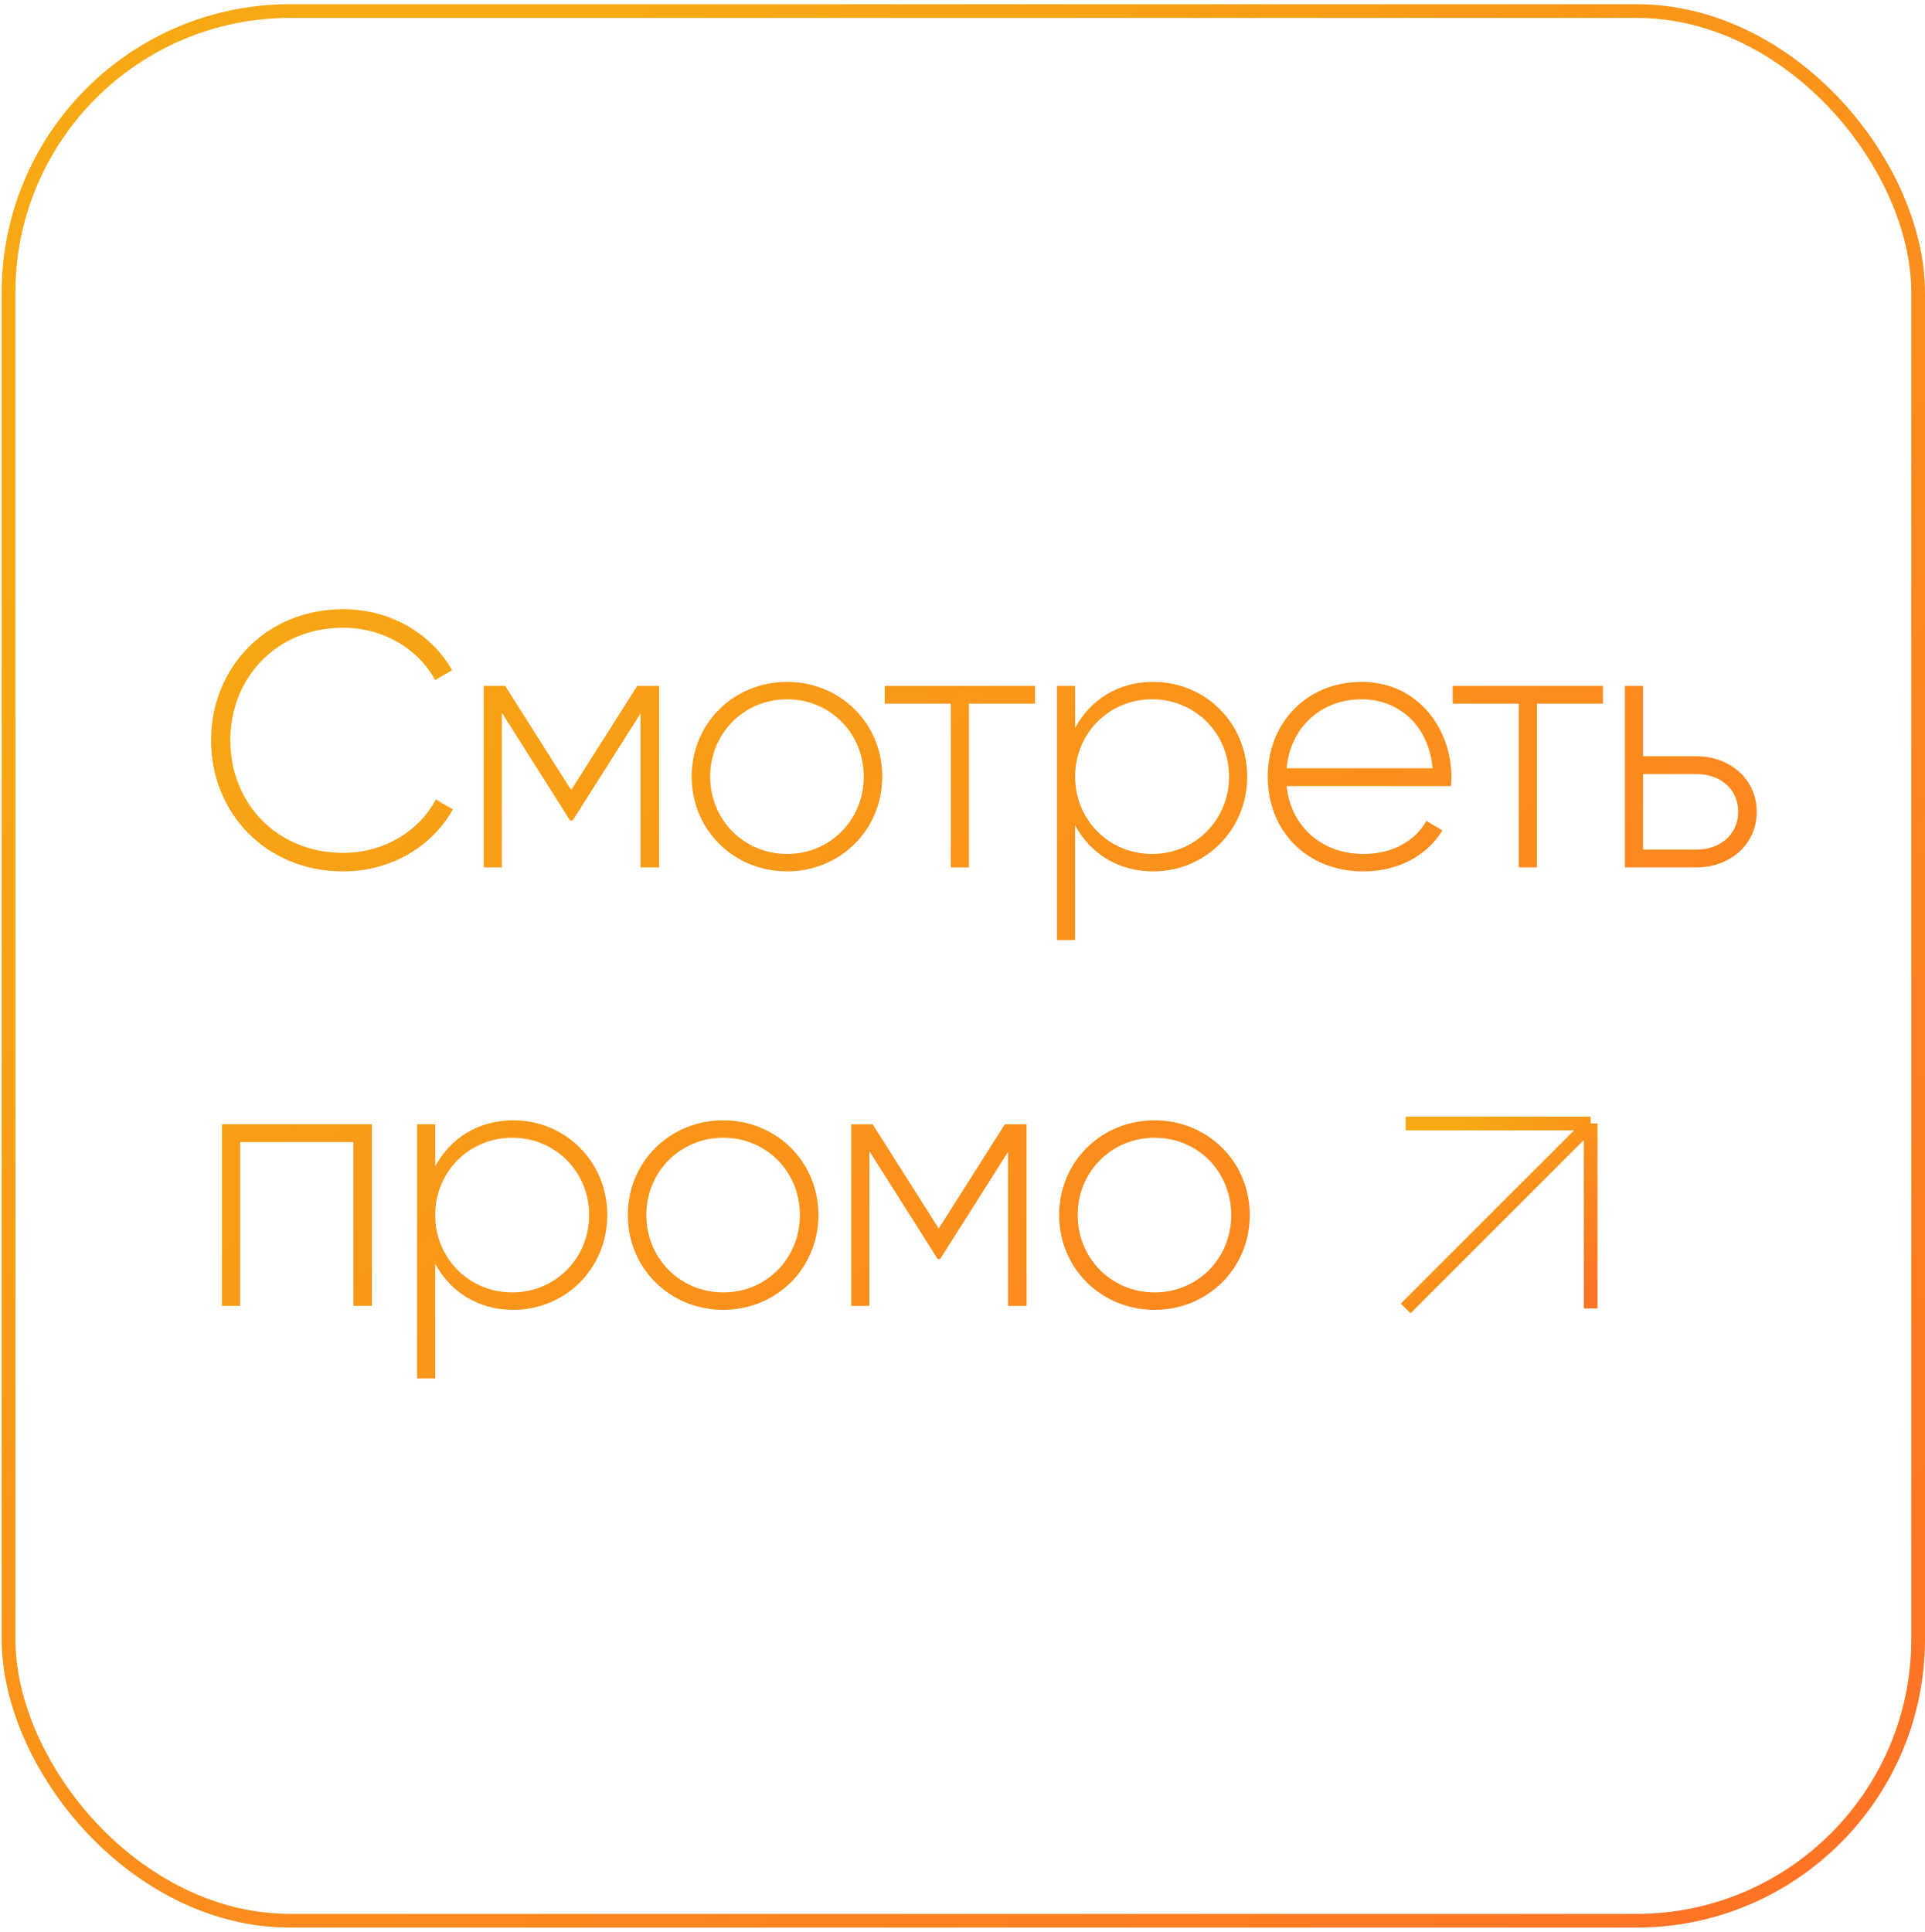 <?xml version="1.0" encoding="UTF-8"?> <svg xmlns="http://www.w3.org/2000/svg" width="281" height="282" viewBox="0 0 281 282" fill="none"> <path d="M50.101 127.195C38.812 127.195 30.81 118.662 30.81 108.063C30.81 97.463 38.812 88.93 50.101 88.93C56.938 88.93 62.926 92.428 66 97.834L63.509 99.265C61.071 94.707 55.931 91.633 50.101 91.633C40.349 91.633 33.619 98.947 33.619 108.063C33.619 117.178 40.349 124.492 50.101 124.492C55.984 124.492 61.177 121.365 63.615 116.701L66.106 118.132C63.085 123.591 57.044 127.195 50.101 127.195ZM96.208 100.113V126.612H93.505V104.141L83.594 119.775H83.223L73.26 104.035V126.612H70.61V100.113H73.737L83.382 115.323L93.028 100.113H96.208ZM114.901 127.195C107.163 127.195 100.963 121.206 100.963 113.362C100.963 105.519 107.163 99.53 114.901 99.53C122.586 99.53 128.786 105.519 128.786 113.362C128.786 121.206 122.586 127.195 114.901 127.195ZM114.901 124.651C121.208 124.651 126.083 119.669 126.083 113.362C126.083 107.056 121.208 102.074 114.901 102.074C108.594 102.074 103.665 107.056 103.665 113.362C103.665 119.669 108.594 124.651 114.901 124.651ZM151.088 100.113V102.71H141.442V126.612H138.792V102.71H129.147V100.113H151.088ZM168.335 99.53C175.913 99.53 182.061 105.519 182.061 113.362C182.061 121.206 175.913 127.195 168.335 127.195C163.194 127.195 159.113 124.545 156.94 120.464V137.211H154.29V100.113H156.94V106.261C159.113 102.18 163.194 99.53 168.335 99.53ZM168.176 124.651C174.482 124.651 179.411 119.669 179.411 113.362C179.411 107.056 174.482 102.074 168.176 102.074C161.869 102.074 156.94 107.056 156.94 113.362C156.94 119.669 161.869 124.651 168.176 124.651ZM198.783 99.53C206.839 99.53 211.874 106.208 211.874 113.468C211.874 113.892 211.821 114.316 211.821 114.74H187.813C188.449 120.729 193.007 124.651 199.048 124.651C203.394 124.651 206.68 122.637 208.217 119.828L210.549 121.206C208.376 124.81 204.242 127.195 198.995 127.195C190.834 127.195 185.057 121.365 185.057 113.362C185.057 105.572 190.675 99.53 198.783 99.53ZM198.783 102.074C192.742 102.074 188.343 106.261 187.813 112.143H209.118C208.535 105.678 203.977 102.074 198.783 102.074ZM233.992 100.113V102.71H224.346V126.612H221.696V102.71H212.051V100.113H233.992ZM247.688 110.395C252.405 110.395 256.433 113.627 256.433 118.503C256.433 123.379 252.405 126.612 247.688 126.612H237.194V100.113H239.844V110.395H247.688ZM247.688 124.015C251.027 124.015 253.73 121.842 253.73 118.503C253.73 115.111 251.027 112.991 247.688 112.991H239.844V124.015H247.688ZM54.288 164.113V190.612H51.585V166.71H35.05V190.612H32.4V164.113H54.288ZM74.924 163.53C82.503 163.53 88.65 169.519 88.65 177.362C88.65 185.206 82.503 191.195 74.924 191.195C69.783 191.195 65.703 188.545 63.53 184.464V201.211H60.88V164.113H63.53V170.261C65.703 166.18 69.783 163.53 74.924 163.53ZM74.765 188.651C81.072 188.651 86.001 183.669 86.001 177.362C86.001 171.056 81.072 166.074 74.765 166.074C68.458 166.074 63.53 171.056 63.53 177.362C63.53 183.669 68.458 188.651 74.765 188.651ZM105.585 191.195C97.847 191.195 91.647 185.206 91.647 177.362C91.647 169.519 97.847 163.53 105.585 163.53C113.27 163.53 119.47 169.519 119.47 177.362C119.47 185.206 113.27 191.195 105.585 191.195ZM105.585 188.651C111.892 188.651 116.767 183.669 116.767 177.362C116.767 171.056 111.892 166.074 105.585 166.074C99.278 166.074 94.349 171.056 94.349 177.362C94.349 183.669 99.278 188.651 105.585 188.651ZM149.855 164.113V190.612H147.153V168.141L137.242 183.775H136.871L126.907 168.035V190.612H124.258V164.113H127.384L137.03 179.323L146.676 164.113H149.855ZM168.549 191.195C160.811 191.195 154.61 185.206 154.61 177.362C154.61 169.519 160.811 163.53 168.549 163.53C176.233 163.53 182.434 169.519 182.434 177.362C182.434 185.206 176.233 191.195 168.549 191.195ZM168.549 188.651C174.855 188.651 179.731 183.669 179.731 177.362C179.731 171.056 174.855 166.074 168.549 166.074C162.242 166.074 157.313 171.056 157.313 177.362C157.313 183.669 162.242 188.651 168.549 188.651Z" fill="url(#paint0_linear_2839_59)"></path> <path d="M205.196 163.99H232.195M232.195 163.99V190.989M232.195 163.99L205.196 190.989" stroke="url(#paint1_linear_2839_59)" stroke-width="2"></path> <rect x="1.243" y="1.612" width="278.757" height="278.757" rx="41.114" stroke="url(#paint2_linear_2839_59)" stroke-width="2"></rect> <defs> <linearGradient id="paint0_linear_2839_59" x1="71.01" y1="41.635" x2="283.559" y2="248.639" gradientUnits="userSpaceOnUse"> <stop stop-color="#F7A813"></stop> <stop offset="1" stop-color="#FF7425"></stop> </linearGradient> <linearGradient id="paint1_linear_2839_59" x1="209.757" y1="167.935" x2="230.141" y2="189.992" gradientUnits="userSpaceOnUse"> <stop stop-color="#F7A813"></stop> <stop offset="1" stop-color="#FF7425"></stop> </linearGradient> <linearGradient id="paint2_linear_2839_59" x1="47.677" y1="41.635" x2="259.64" y2="271.005" gradientUnits="userSpaceOnUse"> <stop stop-color="#F7A813"></stop> <stop offset="1" stop-color="#FF7425"></stop> </linearGradient> </defs> </svg> 